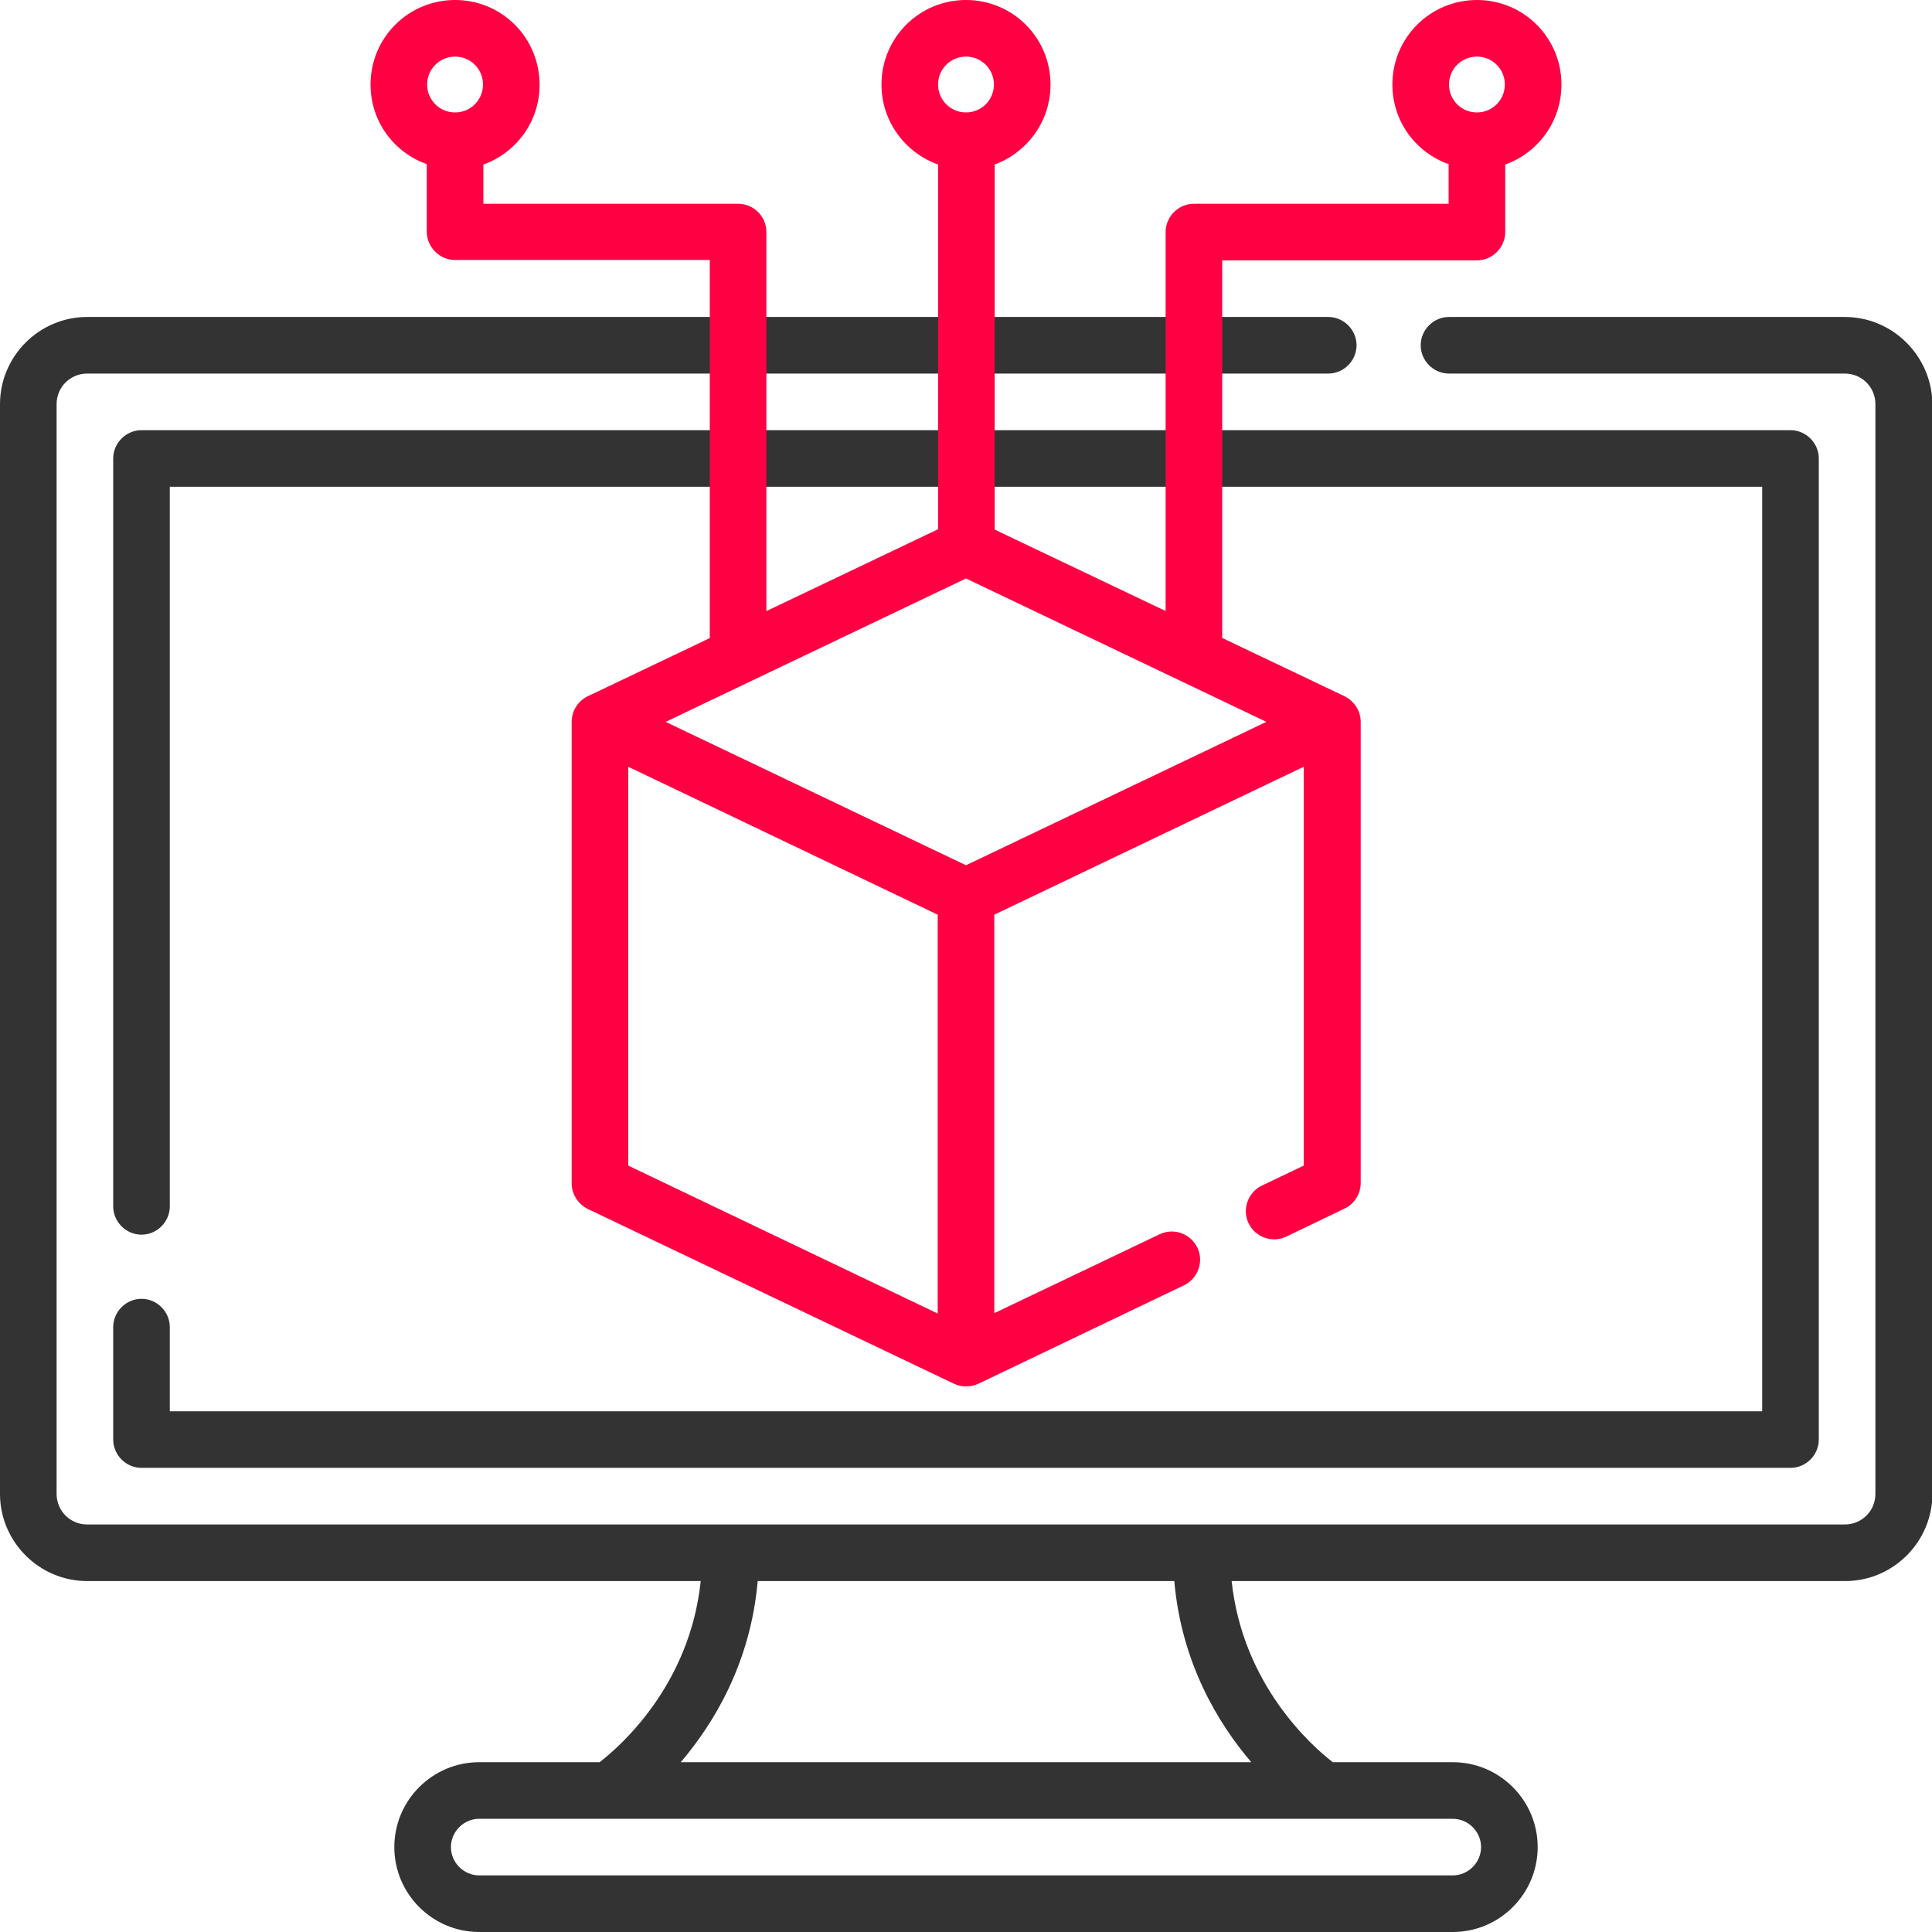<svg width="512" height="512" viewBox="0 0 512 512" fill="none" xmlns="http://www.w3.org/2000/svg">
<g clip-path="url(#clip0_177_93)">
<path d="M488.9 84H384C379.9 84 376.5 87.4 376.5 91.5C376.5 95.6 379.9 99 384 99H488.9C493.4 99 497 102.6 497 107.1V395.9C497 400.4 493.4 404 488.9 404H23.1C18.6 404 15 400.4 15 395.9V107.1C15 102.6 18.6 99 23.1 99H352C356.1 99 359.5 95.6 359.5 91.5C359.5 87.4 356.1 84 352 84H23.1C10.4 84 0 94.4 0 107.1V395.9C0 408.6 10.4 419 23.1 419H185.7C182.8 446.5 164.6 462.6 158.9 467H127C114.6 467 104.5 477.1 104.5 489.5C104.5 501.9 114.6 512 127 512H385C397.4 512 407.5 501.9 407.5 489.5C407.5 477.1 397.4 467 385 467H353.2C347.5 462.6 329.3 446.4 326.4 419H489C501.7 419 512.1 408.6 512.1 395.9V107.1C512 94.4 501.6 84 488.9 84ZM385 482C389.1 482 392.5 485.4 392.5 489.5C392.5 493.6 389.1 497 385 497H127C122.9 497 119.5 493.6 119.5 489.5C119.5 485.4 122.9 482 127 482H385ZM331.6 467H180.4C189.2 456.7 198.9 440.7 200.8 419H311.2C313.1 440.7 322.8 456.7 331.6 467Z" fill="#333333"/>
<path d="M37.5 344.2C33.4 344.2 30 347.6 30 351.7V381.5C30 385.6 33.4 389 37.5 389H474.5C478.6 389 482 385.6 482 381.5V121.5C482 117.4 478.6 114 474.5 114H37.5C33.4 114 30 117.4 30 121.5V319.7C30 323.8 33.4 327.2 37.5 327.2C41.6 327.2 45 323.8 45 319.7V129H467V374H45V351.7C45 347.6 41.6 344.2 37.5 344.2Z" fill="#333333"/>
<path d="M195.6 54H128.1V43.6C136.8 40.5 143 32.2 143 22.5C143 10 133 0 120.6 0C108.2 0 98.2 10 98.2 22.4C98.2 32.2 104.4 40.4 113.1 43.5V61.4C113.1 65.5 116.5 68.9 120.6 68.9H188.1V171.2C188.1 175.3 191.5 178.7 195.6 178.7C199.7 178.7 203.1 175.3 203.1 171.2V61.5C203.1 57.3 199.7 54 195.6 54ZM120.6 15C124.7 15 128 18.3 128 22.4C128 26.5 124.7 29.8 120.6 29.8C116.5 29.8 113.2 26.5 113.2 22.4C113.2 18.3 116.5 15 120.6 15Z" fill="#FF0042"/>
<path d="M278.4 22.4C278.4 10 268.4 0 256 0C243.6 0 233.6 10 233.6 22.4C233.6 32.2 239.9 40.5 248.6 43.6V145.6C248.6 149.7 252 153.1 256.1 153.1C260.2 153.1 263.6 149.7 263.6 145.6V43.6C272.2 40.4 278.4 32.2 278.4 22.4ZM256 15C260.1 15 263.4 18.3 263.4 22.4C263.4 26.5 260.1 29.8 256 29.8C251.9 29.8 248.6 26.5 248.6 22.4C248.6 18.3 251.9 15 256 15Z" fill="#FF0042"/>
<path d="M413.8 22.4C413.8 10 403.8 0 391.4 0C379 0 369 10 369 22.4C369 32.2 375.2 40.4 383.9 43.5V54H316.4C312.3 54 308.9 57.4 308.9 61.5V171.3C308.9 175.4 312.3 178.8 316.4 178.8C320.5 178.8 323.9 175.4 323.9 171.3V69H391.4C395.5 69 398.9 65.6 398.9 61.5V43.6C407.6 40.5 413.8 32.2 413.8 22.4ZM391.4 15C395.5 15 398.8 18.3 398.8 22.4C398.8 26.5 395.5 29.8 391.4 29.8C387.3 29.8 384 26.5 384 22.4C384 18.3 387.3 15 391.4 15Z" fill="#FF0042"/>
<path d="M335.6 191.301L256 229.301L176.4 191.301L256 153.301L335.6 191.301ZM166.5 203.201L248.5 242.401V348.101L166.5 308.901V203.201ZM248.5 140.301L155.8 184.501C153.2 185.701 151.5 188.401 151.5 191.301V313.601C151.5 316.501 153.2 319.101 155.8 320.401L252.8 366.701C254.9 367.701 257.3 367.601 259.3 366.701L313.8 340.601C317.5 338.801 319.1 334.301 317.3 330.601C315.5 326.901 311 325.301 307.3 327.101L263.5 348.001V242.401L345.5 203.201V308.901L334.4 314.201C330.7 316.001 329.1 320.501 330.9 324.201C332.7 327.901 337.2 329.501 340.9 327.701L356.3 320.301C358.9 319.101 360.6 316.401 360.6 313.501V191.301C360.6 188.401 358.9 185.801 356.3 184.501L263.5 140.301C258.7 138.301 253.3 138.301 248.5 140.301Z" fill="#FF0042"/>
</g>
<defs>
<clipPath id="clip0_177_93">
<rect width="512" height="512" fill="white"/>
</clipPath>
</defs>
</svg>
